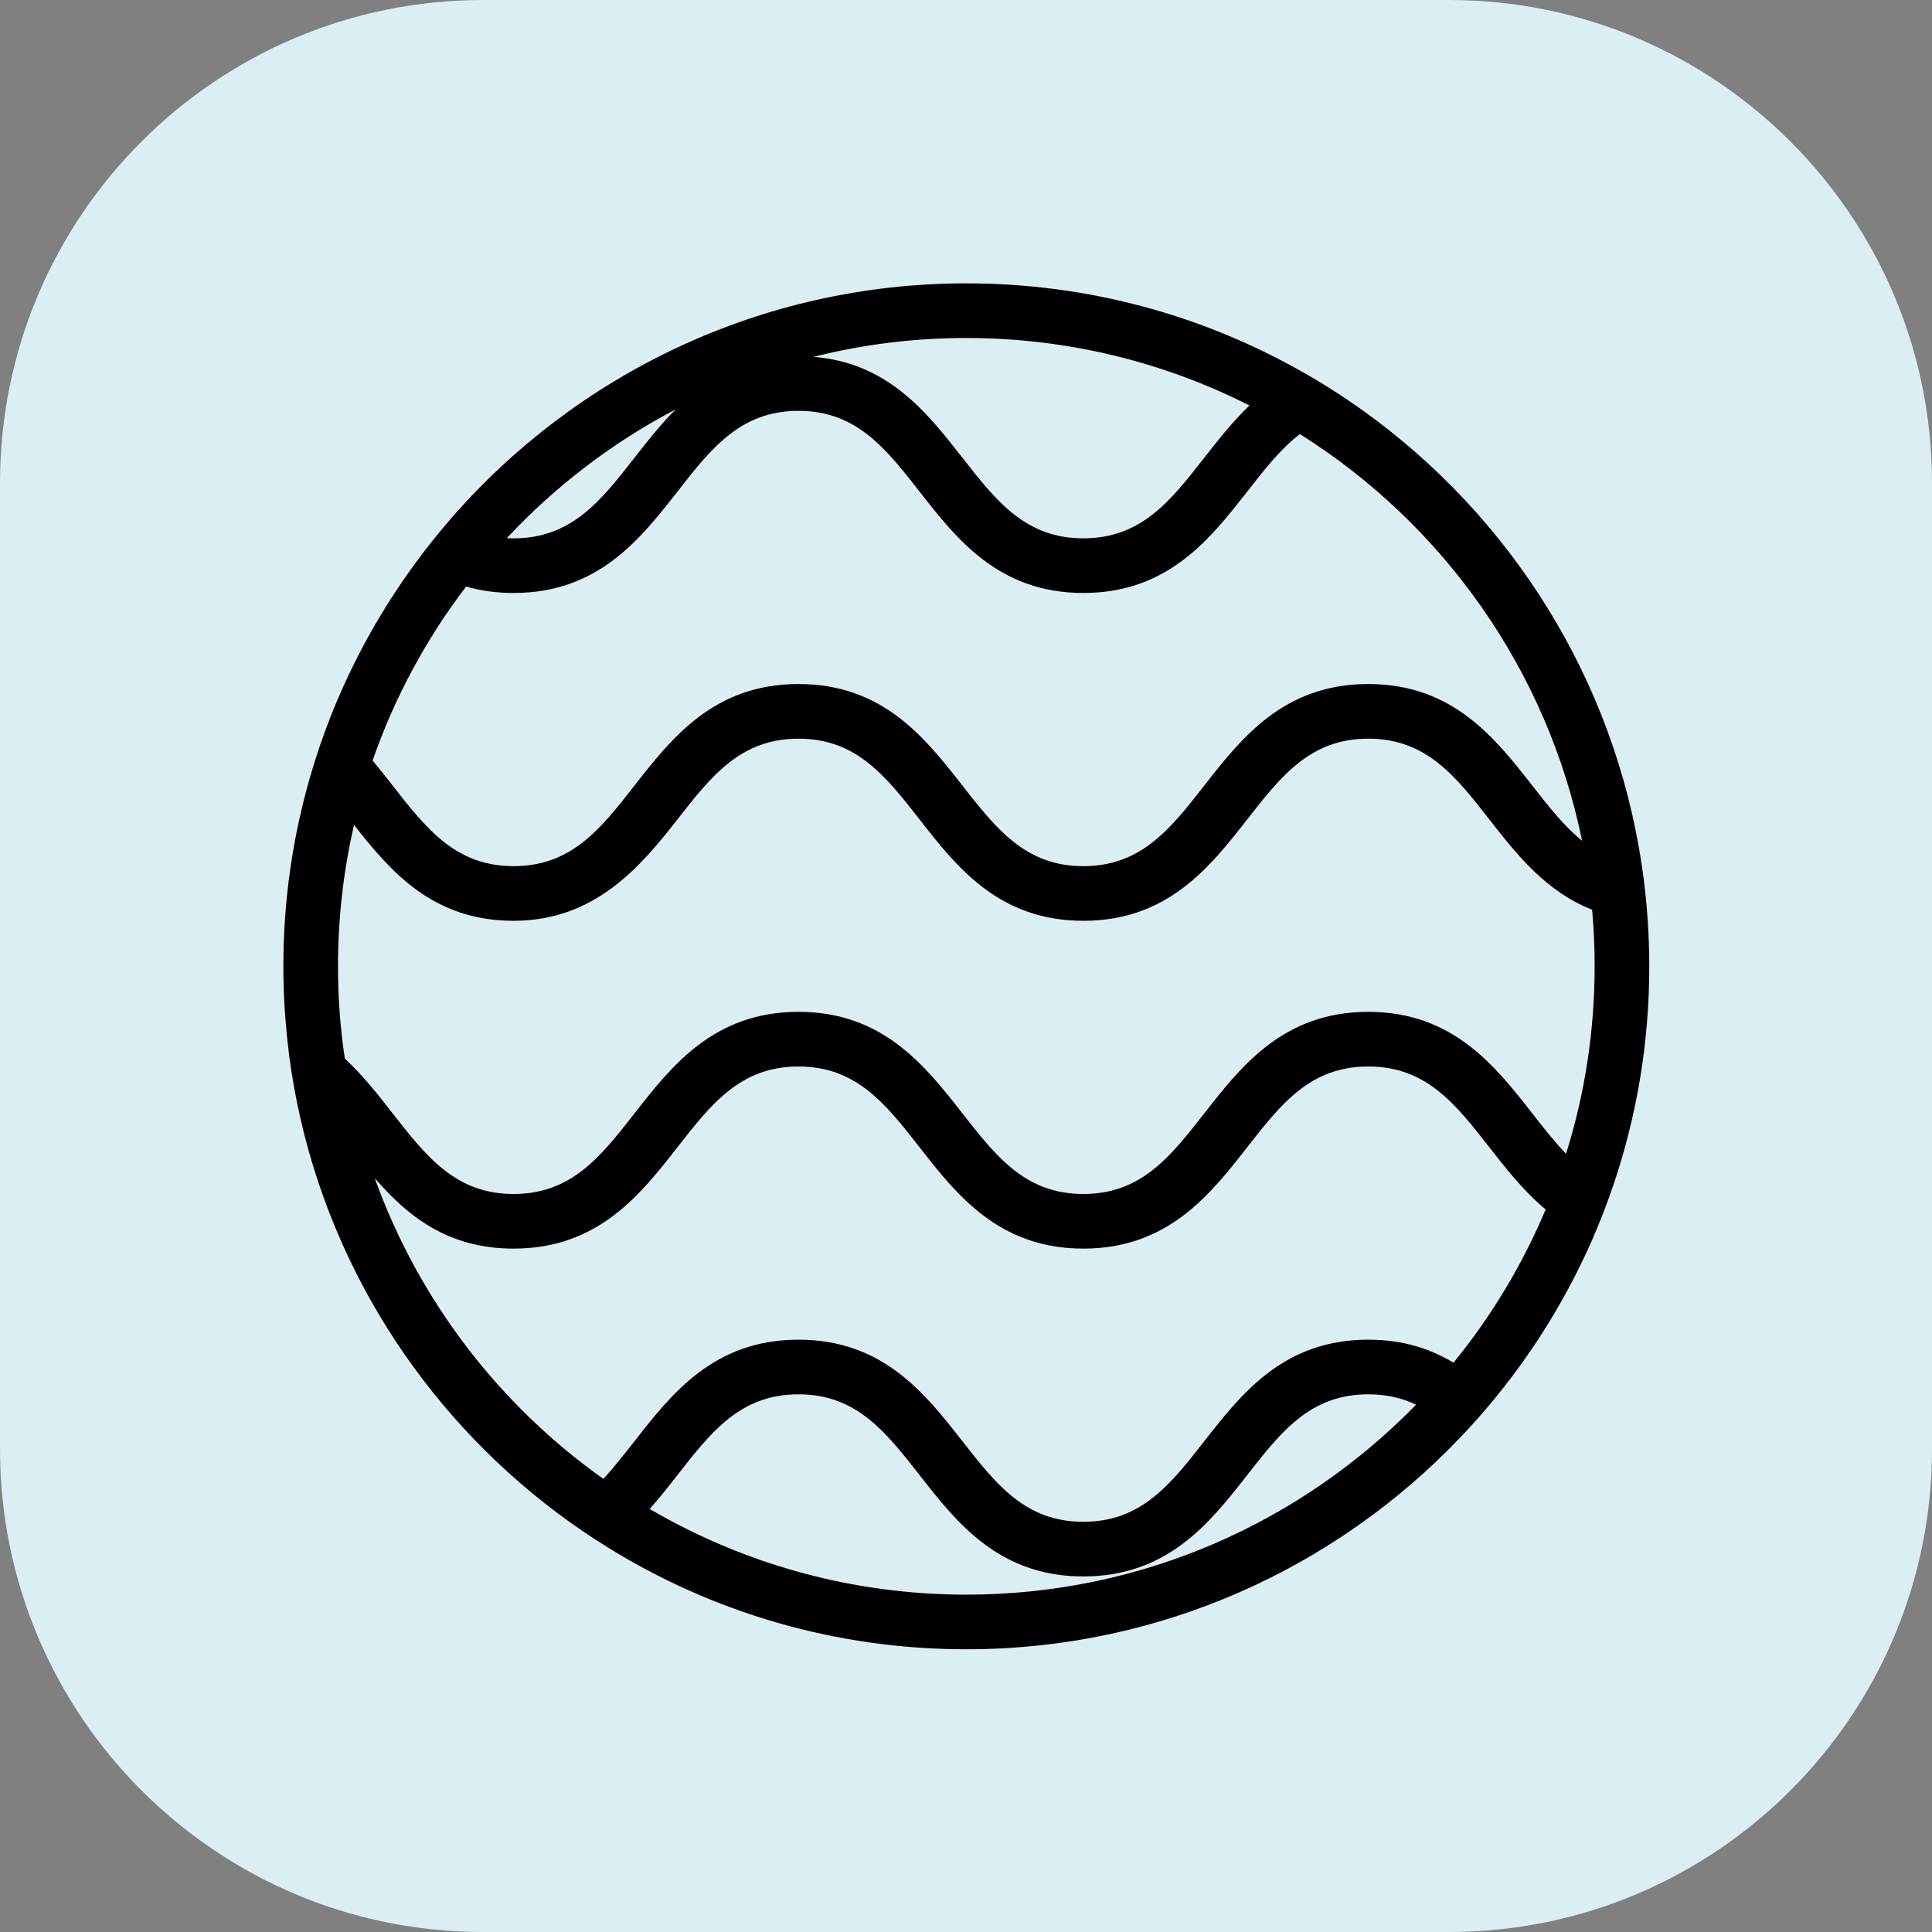 <?xml version="1.0" encoding="UTF-8" standalone="no"?>
<!DOCTYPE svg PUBLIC "-//W3C//DTD SVG 1.1//EN" "http://www.w3.org/Graphics/SVG/1.1/DTD/svg11.dtd">
<svg width="100%" height="100%" viewBox="0 0 150 150" version="1.1" xmlns="http://www.w3.org/2000/svg" xmlns:xlink="http://www.w3.org/1999/xlink" xml:space="preserve" xmlns:serif="http://www.serif.com/" style="fill-rule:evenodd;clip-rule:evenodd;stroke-linejoin:round;stroke-miterlimit:2;">
    <rect x="0" y="0" width="150" height="150" fill="#808080" stroke="none"/>
    <g id="Layer_1-2">
        <path d="M150,37.5L150,112.5C150,133.197 133.197,150 112.5,150L37.5,150C16.803,150 0,133.197 0,112.5L0,37.5C0,16.803 16.803,0 37.5,0L112.5,0C133.197,0 150,16.803 150,37.5Z" style="fill:rgb(219,238,244);"/>
        <g transform="matrix(0.707,0,0,0.707,22,22)">
            <path d="M149.83,69.99C149.7,67.95 149.48,65.93 149.18,63.94C146.14,43.43 134.76,25.59 118.61,14.01C116.37,12.4 114.03,10.91 111.61,9.56C100.78,3.47 88.29,0 75,0C52.41,0 32.12,10.04 18.36,25.88C17.05,27.4 15.79,28.97 14.6,30.59C10.73,35.83 7.53,41.6 5.12,47.75C4.34,49.75 3.64,51.8 3.03,53.88C1.06,60.58 -0,67.67 -0,75C-0,77.04 0.08,79.06 0.25,81.05C0.44,83.5 0.75,85.92 1.18,88.3C4.6,107.33 15.22,123.89 30.11,135.05C31.89,136.39 33.74,137.64 35.64,138.82C47.08,145.91 60.57,150 75,150C96.26,150 115.47,141.11 129.13,126.86C130.52,125.41 131.85,123.91 133.12,122.35C137.44,117.06 141.06,111.17 143.82,104.82C144.61,102.99 145.34,101.12 145.99,99.21C148.59,91.61 150,83.47 150,75C150,73.32 149.94,71.64 149.83,69.99ZM75,6C86.17,6 96.74,8.67 106.09,13.41C104.23,15.2 102.64,17.22 101.13,19.15C97.42,23.9 94.21,28 87.85,28C81.49,28 78.29,23.9 74.57,19.15C70.73,14.24 66.42,8.72 58.23,8.07C63.6,6.71 69.22,6 75,6ZM43.1,13.83C41.41,15.5 39.95,17.37 38.56,19.15C34.85,23.9 31.64,28 25.28,28C25.03,28 24.78,27.99 24.54,27.98C29.86,22.28 36.13,17.47 43.1,13.83ZM20.07,33.29C21.63,33.75 23.36,34 25.28,34C34.57,34 39.2,28.08 43.29,22.85C47,18.1 50.21,14 56.57,14C62.93,14 66.13,18.1 69.85,22.85C73.93,28.08 78.57,34 87.85,34C97.13,34 101.77,28.08 105.86,22.85C107.75,20.43 109.51,18.18 111.63,16.55C127.33,26.42 138.79,42.44 142.62,61.21C140.64,59.61 138.95,57.45 137.15,55.15C133.06,49.92 128.42,44 119.14,44C109.86,44 105.22,49.92 101.13,55.15C97.42,59.9 94.21,64 87.85,64C81.49,64 78.29,59.9 74.57,55.15C70.48,49.92 65.85,44 56.57,44C47.29,44 42.65,49.92 38.56,55.15C34.85,59.9 31.64,64 25.28,64C18.92,64 15.72,59.9 12,55.15C11.29,54.24 10.57,53.32 9.8,52.4C12.21,45.46 15.7,39.02 20.07,33.29ZM75,144C62.33,144 50.45,140.57 40.23,134.59C41.32,133.36 42.32,132.09 43.29,130.85C47,126.1 50.21,122 56.57,122C62.93,122 66.13,126.1 69.85,130.85C73.93,136.08 78.57,142 87.85,142C97.13,142 101.77,136.08 105.86,130.85C109.57,126.1 112.78,122 119.14,122C121.17,122 122.88,122.42 124.39,123.14C111.85,136 94.34,144 75,144ZM128.5,118.53C125.97,117 122.95,116 119.14,116C109.85,116 105.22,121.92 101.13,127.15C97.42,131.9 94.21,136 87.85,136C81.49,136 78.29,131.9 74.57,127.15C70.48,121.92 65.85,116 56.57,116C47.29,116 42.65,121.92 38.56,127.15C37.4,128.62 36.3,130.04 35.14,131.29C23.71,123.18 14.85,111.67 10.03,98.25C13.57,102.35 17.99,106 25.28,106C34.57,106 39.2,100.08 43.29,94.85C47,90.1 50.21,86 56.57,86C62.93,86 66.13,90.1 69.85,94.85C73.93,100.08 78.57,106 87.85,106C97.13,106 101.77,100.08 105.86,94.85C109.57,90.1 112.78,86 119.14,86C125.5,86 128.71,90.1 132.42,94.85C134.25,97.19 136.19,99.68 138.62,101.7C136.05,107.81 132.63,113.47 128.5,118.53ZM140.86,95.59C139.59,94.27 138.39,92.74 137.15,91.15C133.06,85.92 128.42,80 119.14,80C109.86,80 105.22,85.92 101.13,91.15C97.42,95.9 94.21,100 87.85,100C81.49,100 78.29,95.9 74.57,91.15C70.48,85.92 65.85,80 56.57,80C47.29,80 42.65,85.92 38.56,91.15C34.85,95.9 31.64,100 25.28,100C18.92,100 15.72,95.9 12,91.15C10.42,89.12 8.75,86.99 6.75,85.13C6.25,81.82 6,78.44 6,75C6,69.66 6.61,64.46 7.76,59.47C11.74,64.53 16.36,70 25.28,70C34.2,70 39.2,64.08 43.29,58.85C47,54.1 50.21,50 56.57,50C62.93,50 66.13,54.1 69.85,58.85C73.93,64.08 78.57,70 87.85,70C97.13,70 101.77,64.08 105.86,58.85C109.57,54.1 112.78,50 119.14,50C125.5,50 128.71,54.1 132.42,58.85C135.38,62.64 138.63,66.79 143.72,68.78C143.91,70.83 144,72.9 144,75C144,82.17 142.9,89.08 140.86,95.59Z" style="fill-rule:nonzero;"/>
        </g>
    </g>
</svg>
